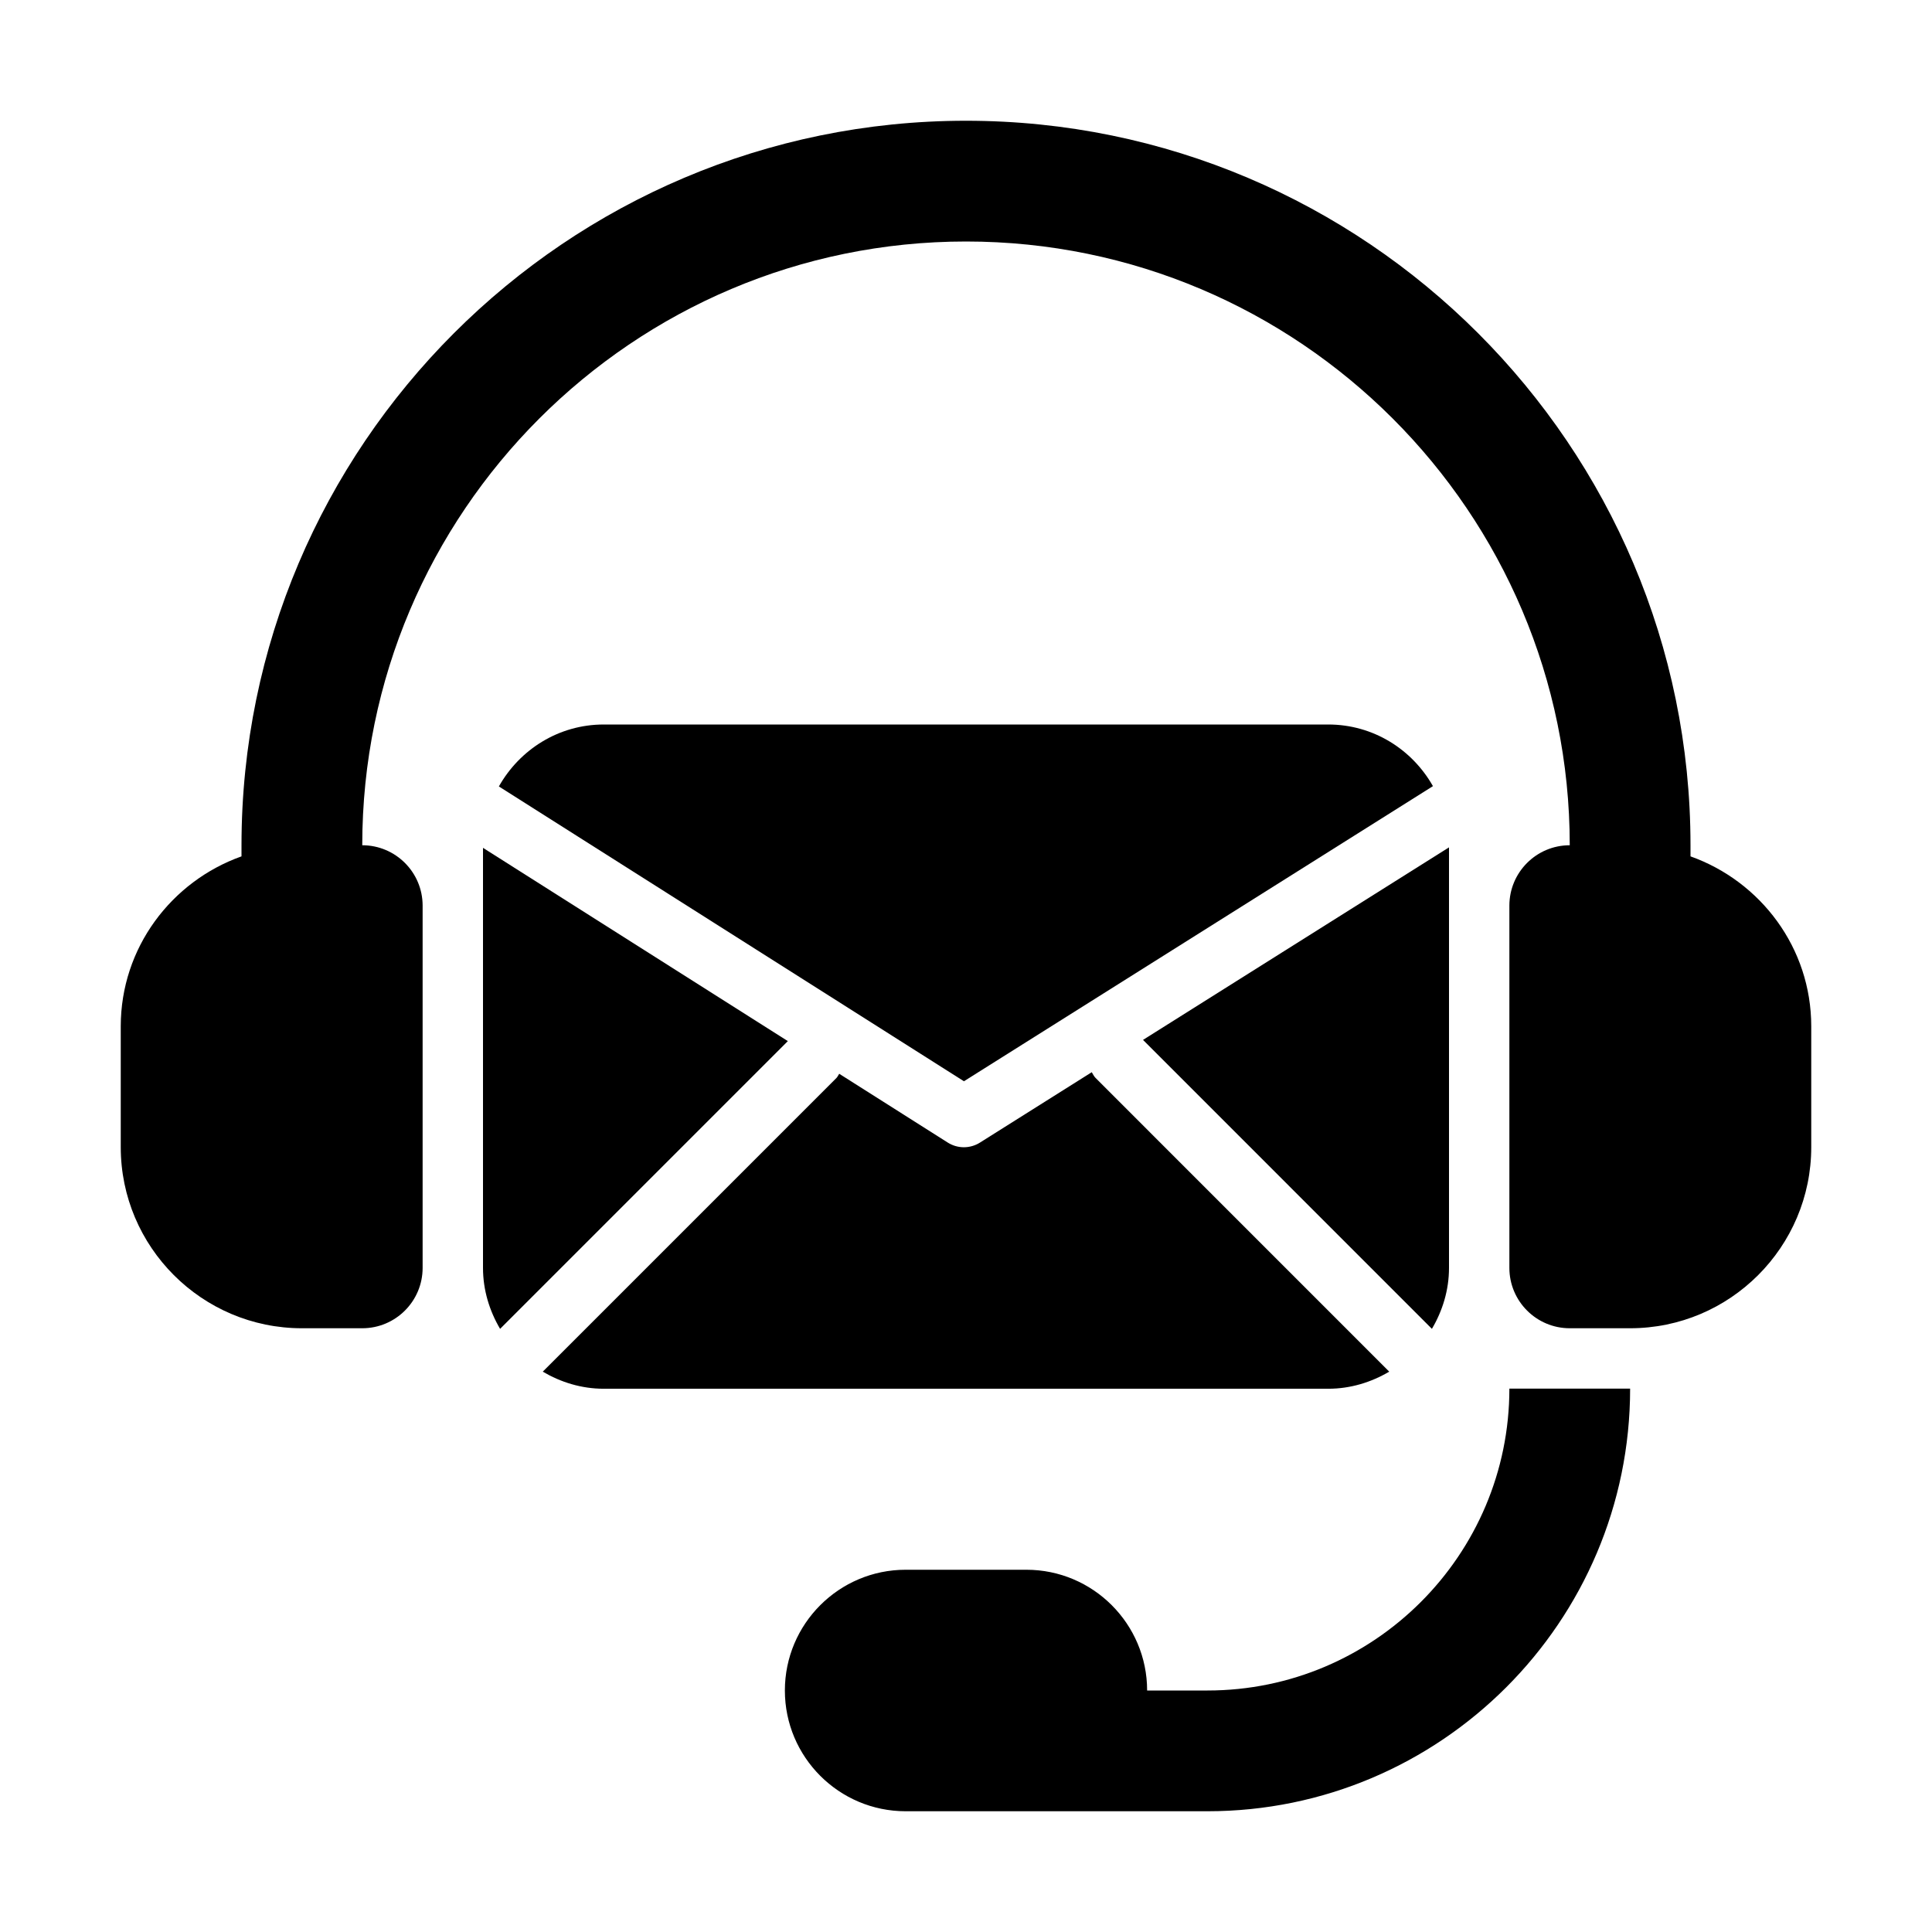 <?xml version="1.0" encoding="UTF-8"?> <svg xmlns="http://www.w3.org/2000/svg" viewBox="0 0 32 32"><g id="Guides"></g><g id="_x32_0"></g><g id="_x31_9"></g><g id="_x31_8"></g><g id="_x31_7"></g><g id="_x31_6"></g><g id="_x31_5"></g><g id="_x31_4"></g><g id="_x31_3"></g><g id="_x31_2"></g><g id="_x31_1"></g><g id="_x31_0"></g><g id="_x30_9"></g><g id="_x30_8"></g><g id="_x30_7"><path d="m28 14.184v-.184c0-6.617-5.383-12-12-12s-12 5.383-12 12v.184c-1.161.414-2 1.514-2 2.816v2c0 1.654 1.346 3 3 3h1c.552 0 1-.448 1-1v-6c0-.552-.448-1-1-1 0-5.514 4.486-10 10-10s10 4.486 10 10c-.552 0-1 .448-1 1v6c0 .552.448 1 1 1h1c1.654 0 3-1.346 3-3v-2c0-1.302-.839-2.402-2-2.816z"></path><path d="m25 23c0 2.757-2.243 5-5 5h-1c0-1.103-.897-2-2-2h-2c-1.103 0-2 .897-2 2s.897 2 2 2h5c3.86 0 7-3.14 7-7z"></path><path d="m15.966 17.909 7.768-4.888c-.343-.607-.987-1.021-1.734-1.021h-12c-.749 0-1.394.417-1.737 1.026z"></path><path d="m18.146 17.854c-.028-.028-.043-.063-.063-.095l-1.852 1.166c-.081.051-.174.077-.266.077-.093 0-.186-.026-.268-.078l-1.797-1.139c-.016.023-.026.049-.046.07l-4.864 4.864c.297.175.64.283 1.01.283h12c.37 0 .713-.108 1.01-.283z"></path><path d="m23.717 22.01c.175-.297.283-.64.283-1.01v-6.965l-5.068 3.189z"></path><path d="m13.049 17.244-5.049-3.201v6.957c0 .37.108.713.283 1.01z"></path></g><g id="_x30_6"></g><g id="_x30_5"></g><g id="_x30_4"></g><g id="_x30_3"></g><g id="_x30_2"></g><g id="_x30_1"></g></svg> 